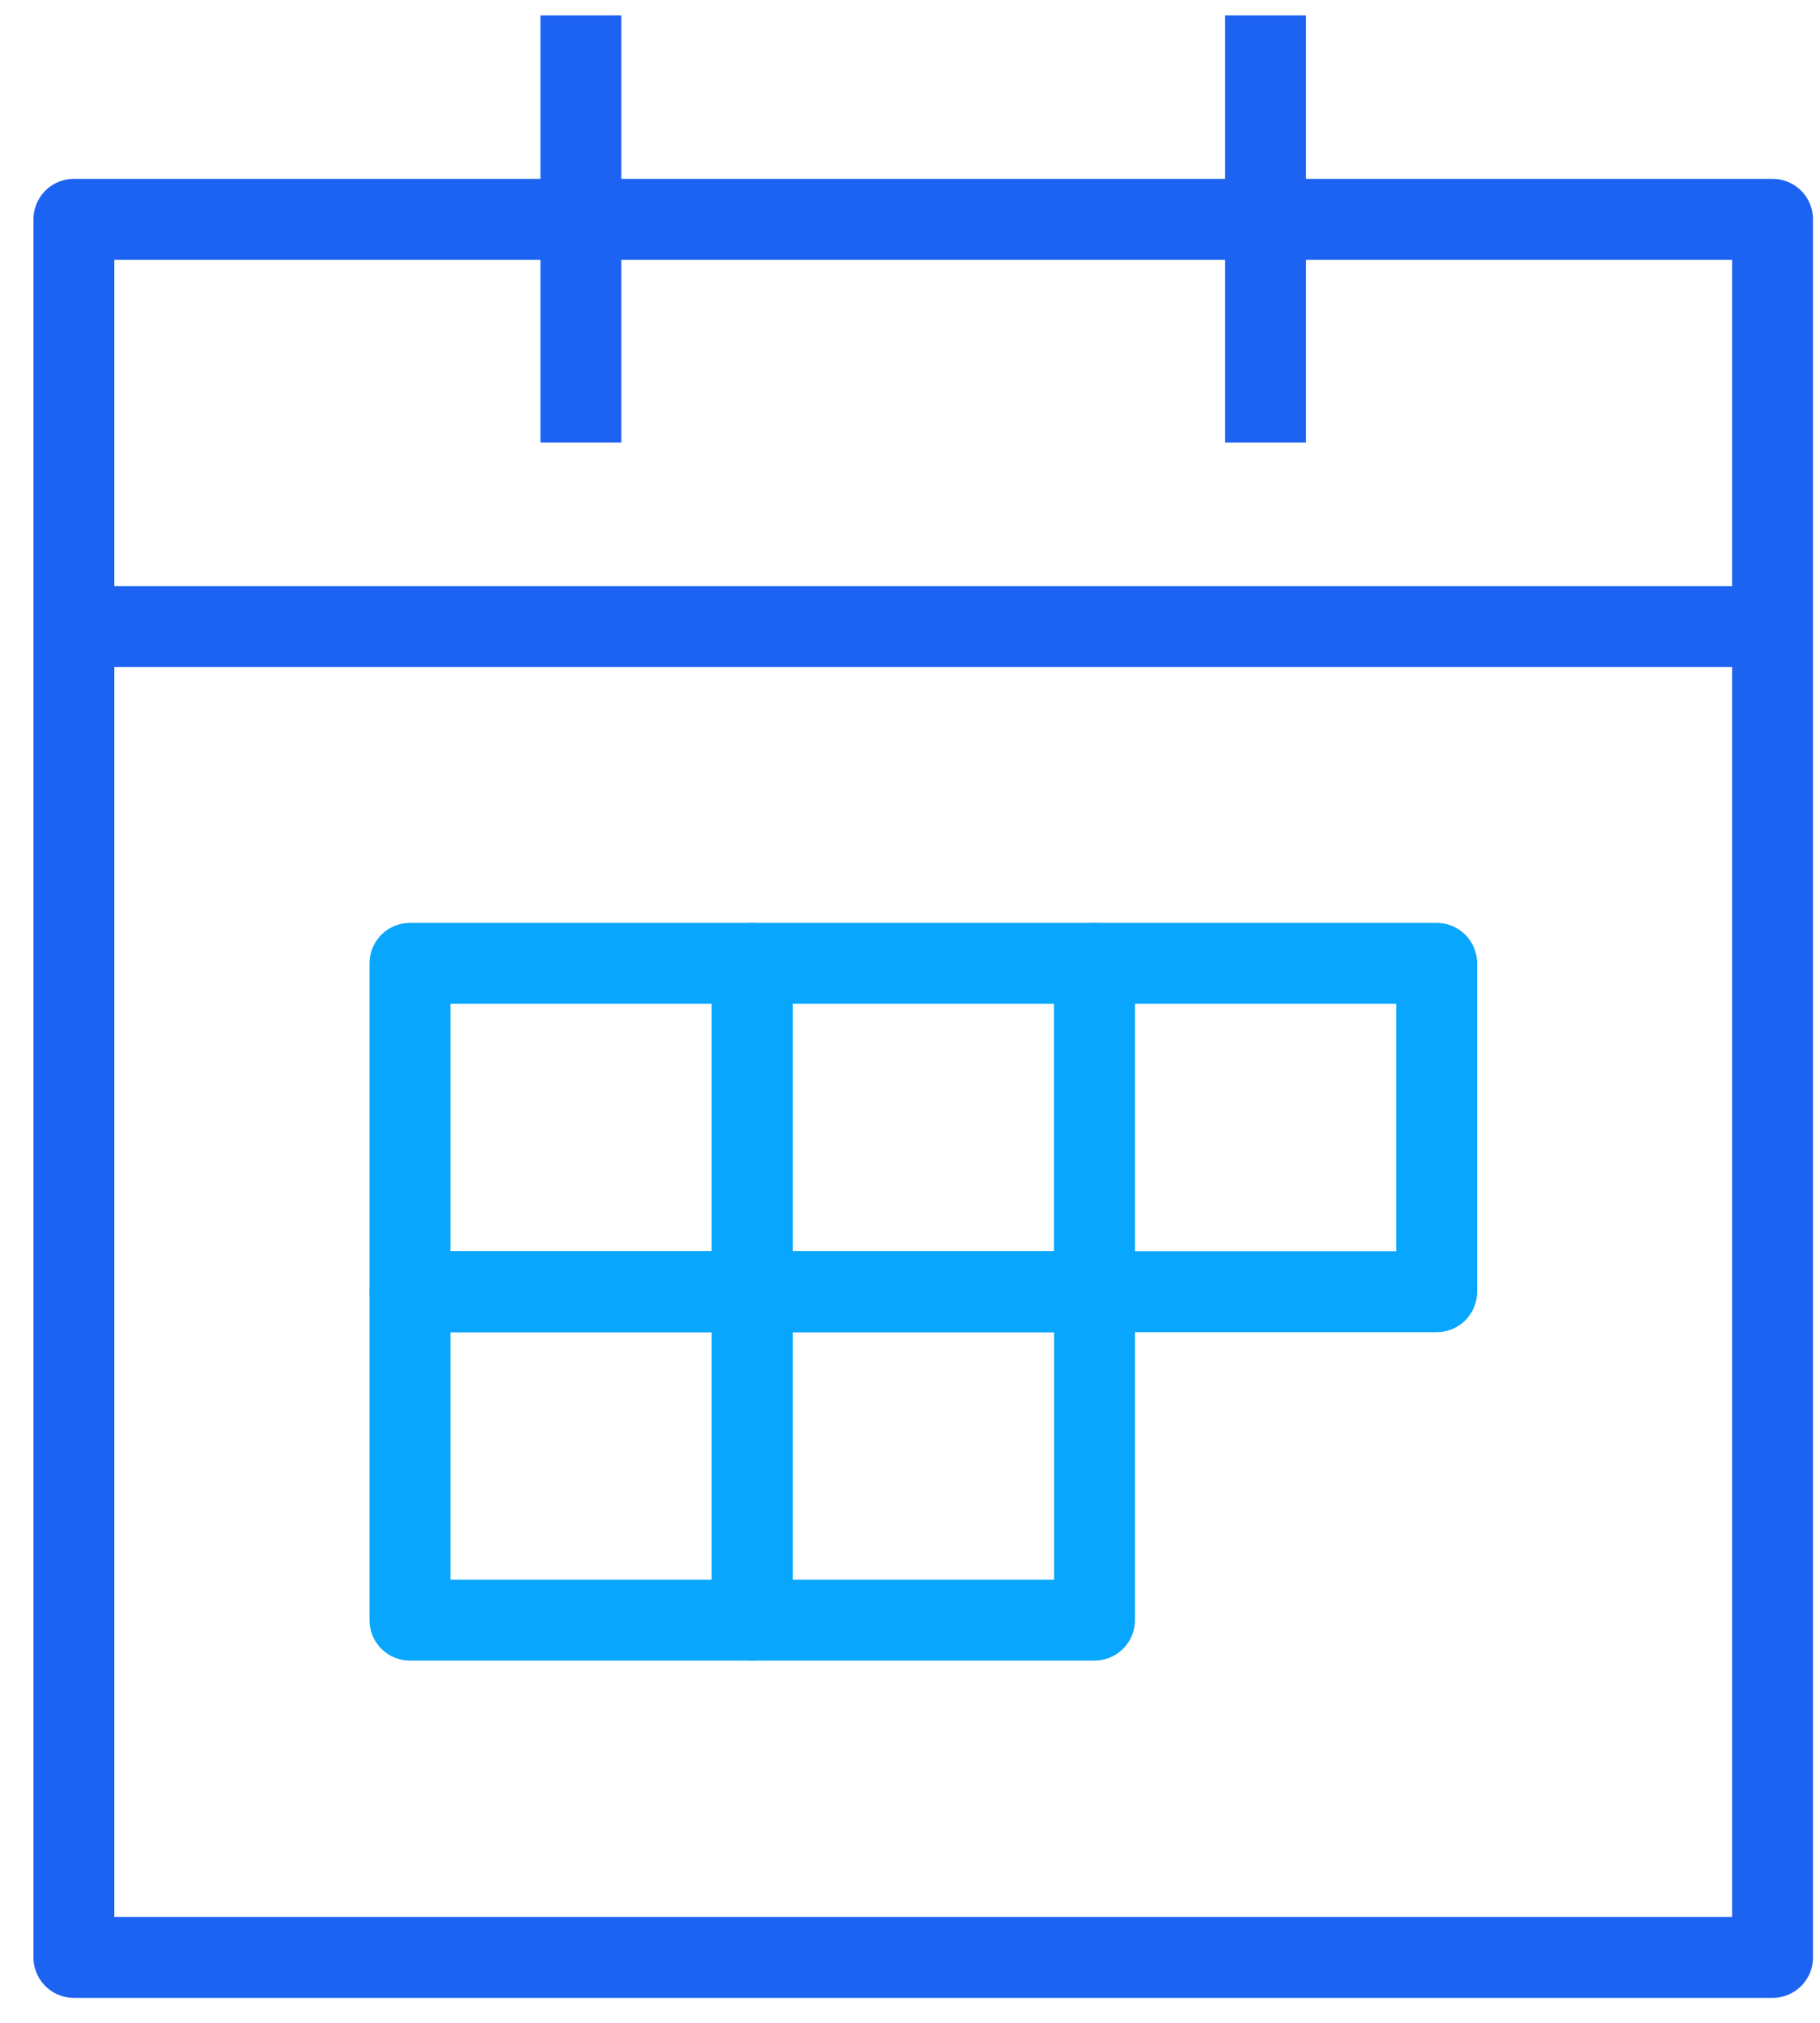 <svg width="45" height="50" viewBox="0 0 45 50" fill="none" xmlns="http://www.w3.org/2000/svg">
<path d="M43.827 5.421H1.827V48.383H43.827V5.421Z" stroke="#1D63F2" stroke-width="2" stroke-linejoin="round"/>
<path d="M1.827 15.486H43.827" stroke="#1D63F2" stroke-width="2" stroke-linejoin="round"/>
<path d="M31.291 10.938V0.382" stroke="#1D63F2" stroke-width="2" stroke-linejoin="round"/>
<path d="M14.363 10.938V0.382" stroke="#1D63F2" stroke-width="2" stroke-linejoin="round"/>
<path d="M18.598 23.812H10.136V31.929H18.598V23.812Z" stroke="#08A6FC" stroke-width="2" stroke-linejoin="round"/>
<path d="M27.062 23.812H18.6V31.929H27.062V23.812Z" stroke="#08A6FC" stroke-width="2" stroke-linejoin="round"/>
<path d="M18.598 31.929H10.136V40.046H18.598V31.929Z" stroke="#08A6FC" stroke-width="2" stroke-linejoin="round"/>
<path d="M27.062 31.929H18.6V40.046H27.062V31.929Z" stroke="#08A6FC" stroke-width="2" stroke-linejoin="round"/>
<path d="M35.522 23.812H27.06V31.929H35.522V23.812Z" stroke="#08A6FC" stroke-width="2" stroke-linejoin="round"/>
</svg>
